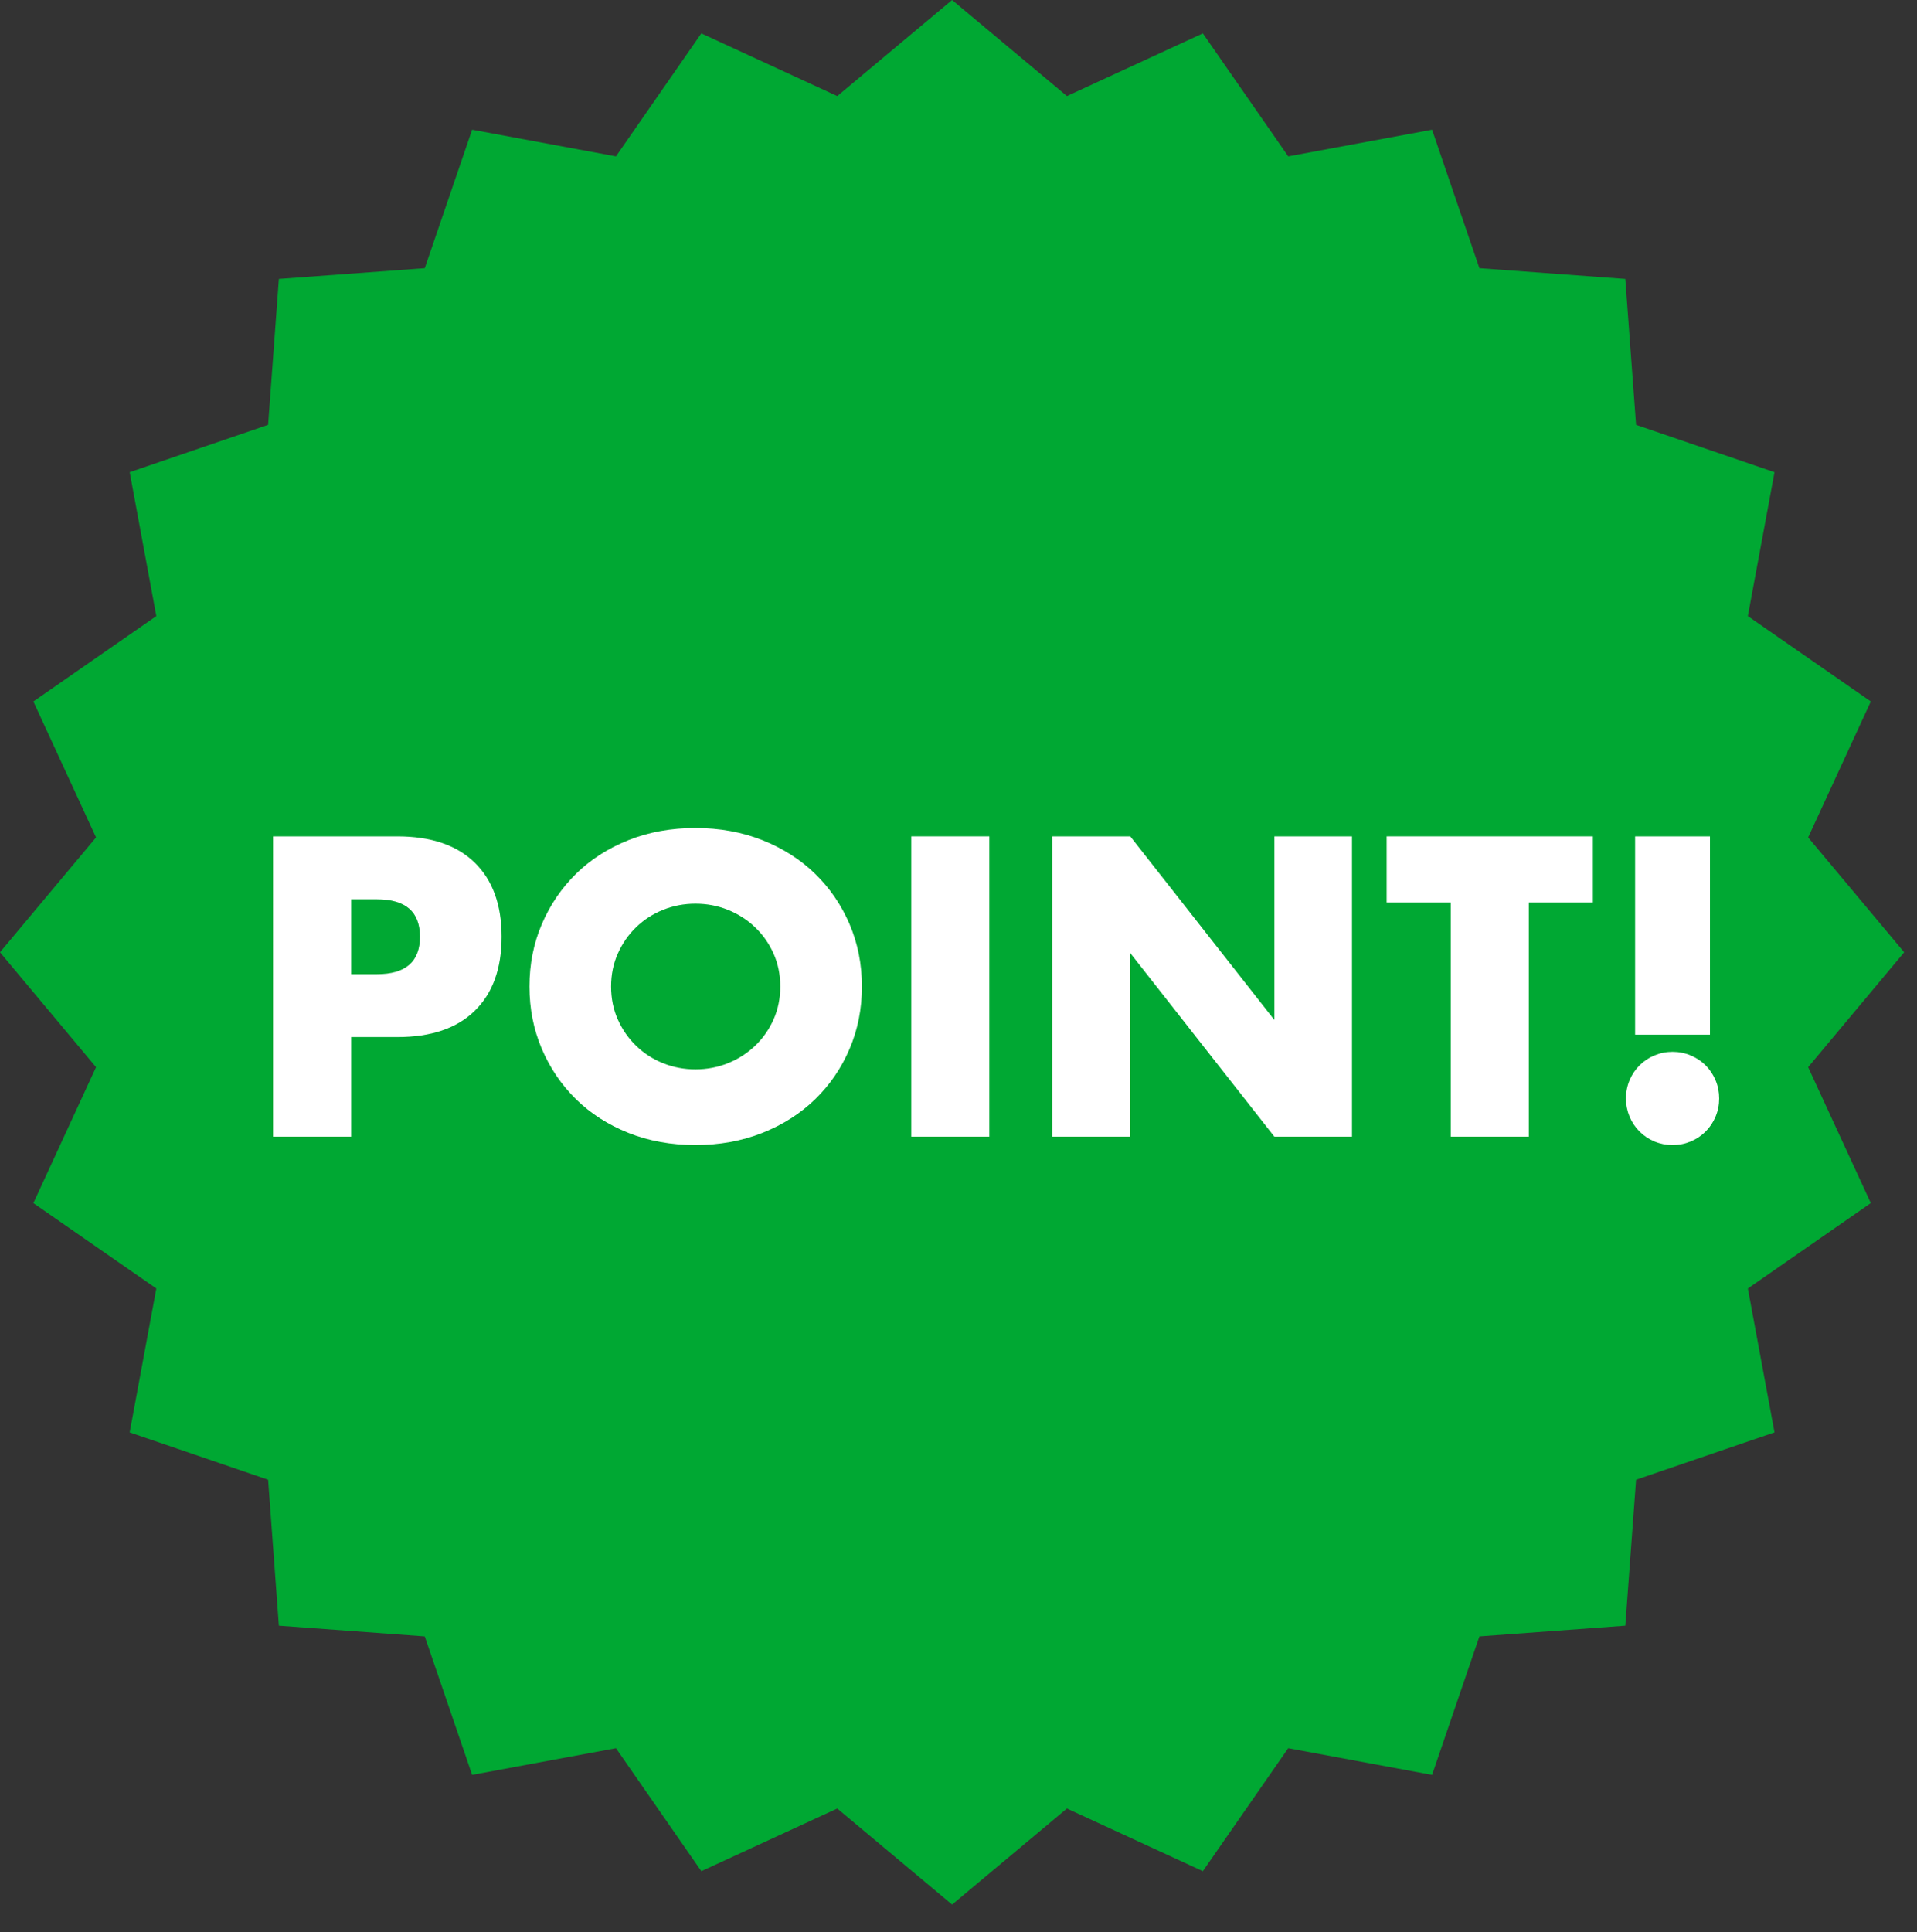 <?xml version="1.0" encoding="utf-8"?>
<!-- Generator: Adobe Illustrator 15.0.0, SVG Export Plug-In . SVG Version: 6.00 Build 0)  -->
<!DOCTYPE svg PUBLIC "-//W3C//DTD SVG 1.1//EN" "http://www.w3.org/Graphics/SVG/1.1/DTD/svg11.dtd">
<svg version="1.1" id="レイヤー_1" xmlns="http://www.w3.org/2000/svg" xmlns:xlink="http://www.w3.org/1999/xlink" x="0px"
	 y="0px" width="130px" height="131px" viewBox="0 0 130 131" enable-background="new 0 0 130 131" xml:space="preserve">
<rect x="0" y="0" width="130" height="131" fill="#333333" stroke="none"/>
<polygon fill="#00A833" points="129.13,64.564 122.617,72.352 126.866,81.568 118.529,87.359 120.336,97.114 110.949,100.324 
	110.219,110.219 100.325,110.947 97.115,120.336 87.359,118.527 81.57,126.865 72.352,122.617 64.565,129.129 56.779,122.617 
	47.561,126.865 41.771,118.527 32.016,120.335 28.805,110.947 18.911,110.219 18.182,100.324 8.794,97.115 10.602,87.359 
	2.264,81.57 6.514,72.352 0,64.564 6.514,56.778 2.264,47.56 10.602,41.77 8.795,32.015 18.182,28.805 18.911,18.911 28.805,18.182 
	32.016,8.794 41.77,10.602 47.56,2.264 56.779,6.513 64.565,0 72.352,6.513 81.57,2.264 87.361,10.602 97.115,8.794 100.325,18.182 
	110.219,18.911 110.949,28.805 120.336,32.016 118.529,41.77 126.866,47.559 122.617,56.778 "/>
<g>
	<path fill="#FFFFFF" d="M23.81,77.064h-5.292V56.706h8.424c2.286,0,4.037,0.595,5.252,1.782c1.215,1.188,1.822,2.862,1.822,5.022
		c0,2.16-0.607,3.834-1.822,5.021c-1.215,1.188-2.966,1.781-5.252,1.781H23.81V77.064z M23.81,66.049h1.755
		c1.944,0,2.916-0.847,2.916-2.538c0-1.692-0.972-2.538-2.916-2.538H23.81V66.049z"/>
	<path fill="#FFFFFF" d="M35.905,66.886c0-1.513,0.279-2.921,0.837-4.226c0.558-1.305,1.332-2.443,2.322-3.416
		c0.989-0.972,2.174-1.731,3.551-2.281c1.377-0.549,2.893-0.823,4.549-0.823c1.638,0,3.15,0.274,4.536,0.823
		c1.386,0.55,2.579,1.31,3.578,2.281c0.999,0.973,1.777,2.111,2.335,3.416c0.558,1.305,0.837,2.713,0.837,4.226
		s-0.279,2.921-0.837,4.226c-0.558,1.306-1.336,2.443-2.335,3.416c-0.999,0.972-2.192,1.731-3.578,2.281
		c-1.386,0.549-2.898,0.823-4.536,0.823c-1.656,0-3.172-0.274-4.549-0.823c-1.377-0.55-2.562-1.311-3.551-2.281
		c-0.99-0.973-1.765-2.11-2.322-3.416C36.185,69.807,35.905,68.396,35.905,66.886z M41.44,66.886c0,0.81,0.152,1.558,0.459,2.24
		c0.306,0.685,0.72,1.278,1.242,1.782c0.521,0.504,1.129,0.896,1.822,1.175c0.692,0.278,1.427,0.418,2.2,0.418
		c0.774,0,1.508-0.14,2.201-0.418c0.692-0.278,1.305-0.671,1.836-1.175c0.53-0.504,0.949-1.098,1.255-1.782
		c0.307-0.685,0.459-1.431,0.459-2.24c0-0.811-0.152-1.557-0.459-2.241c-0.306-0.684-0.725-1.278-1.255-1.782
		c-0.531-0.504-1.144-0.896-1.836-1.175c-0.693-0.278-1.427-0.418-2.201-0.418c-0.773,0-1.508,0.14-2.2,0.418
		c-0.693,0.279-1.301,0.671-1.822,1.175c-0.522,0.504-0.937,1.099-1.242,1.782C41.593,65.329,41.44,66.075,41.44,66.886z"/>
	<path fill="#FFFFFF" d="M67.09,56.706v20.358h-5.292V56.706H67.09z"/>
	<path fill="#FFFFFF" d="M71.355,77.064V56.706h5.291l9.774,12.446V56.706h5.265v20.358h-5.265l-9.774-12.447v12.447H71.355z"/>
	<path fill="#FFFFFF" d="M103.675,61.188v15.876h-5.292V61.188h-4.348v-4.482h13.986v4.482H103.675z"/>
	<path fill="#FFFFFF" d="M110.264,74.473c0-0.433,0.08-0.842,0.241-1.229c0.162-0.387,0.388-0.725,0.677-1.014
		c0.286-0.287,0.625-0.513,1.012-0.674c0.388-0.162,0.797-0.244,1.229-0.244c0.434,0,0.842,0.082,1.229,0.244
		c0.389,0.161,0.726,0.387,1.014,0.674c0.288,0.289,0.514,0.627,0.675,1.014c0.162,0.387,0.243,0.796,0.243,1.229
		s-0.081,0.842-0.243,1.229c-0.161,0.387-0.387,0.725-0.675,1.013s-0.625,0.514-1.014,0.676c-0.387,0.161-0.795,0.242-1.229,0.242
		c-0.432,0-0.841-0.081-1.229-0.242c-0.387-0.162-0.726-0.388-1.012-0.676c-0.289-0.288-0.515-0.626-0.677-1.013
		C110.344,75.314,110.264,74.904,110.264,74.473z M110.884,70.152V56.706h5.075v13.446H110.884z"/>
</g>
</svg>
